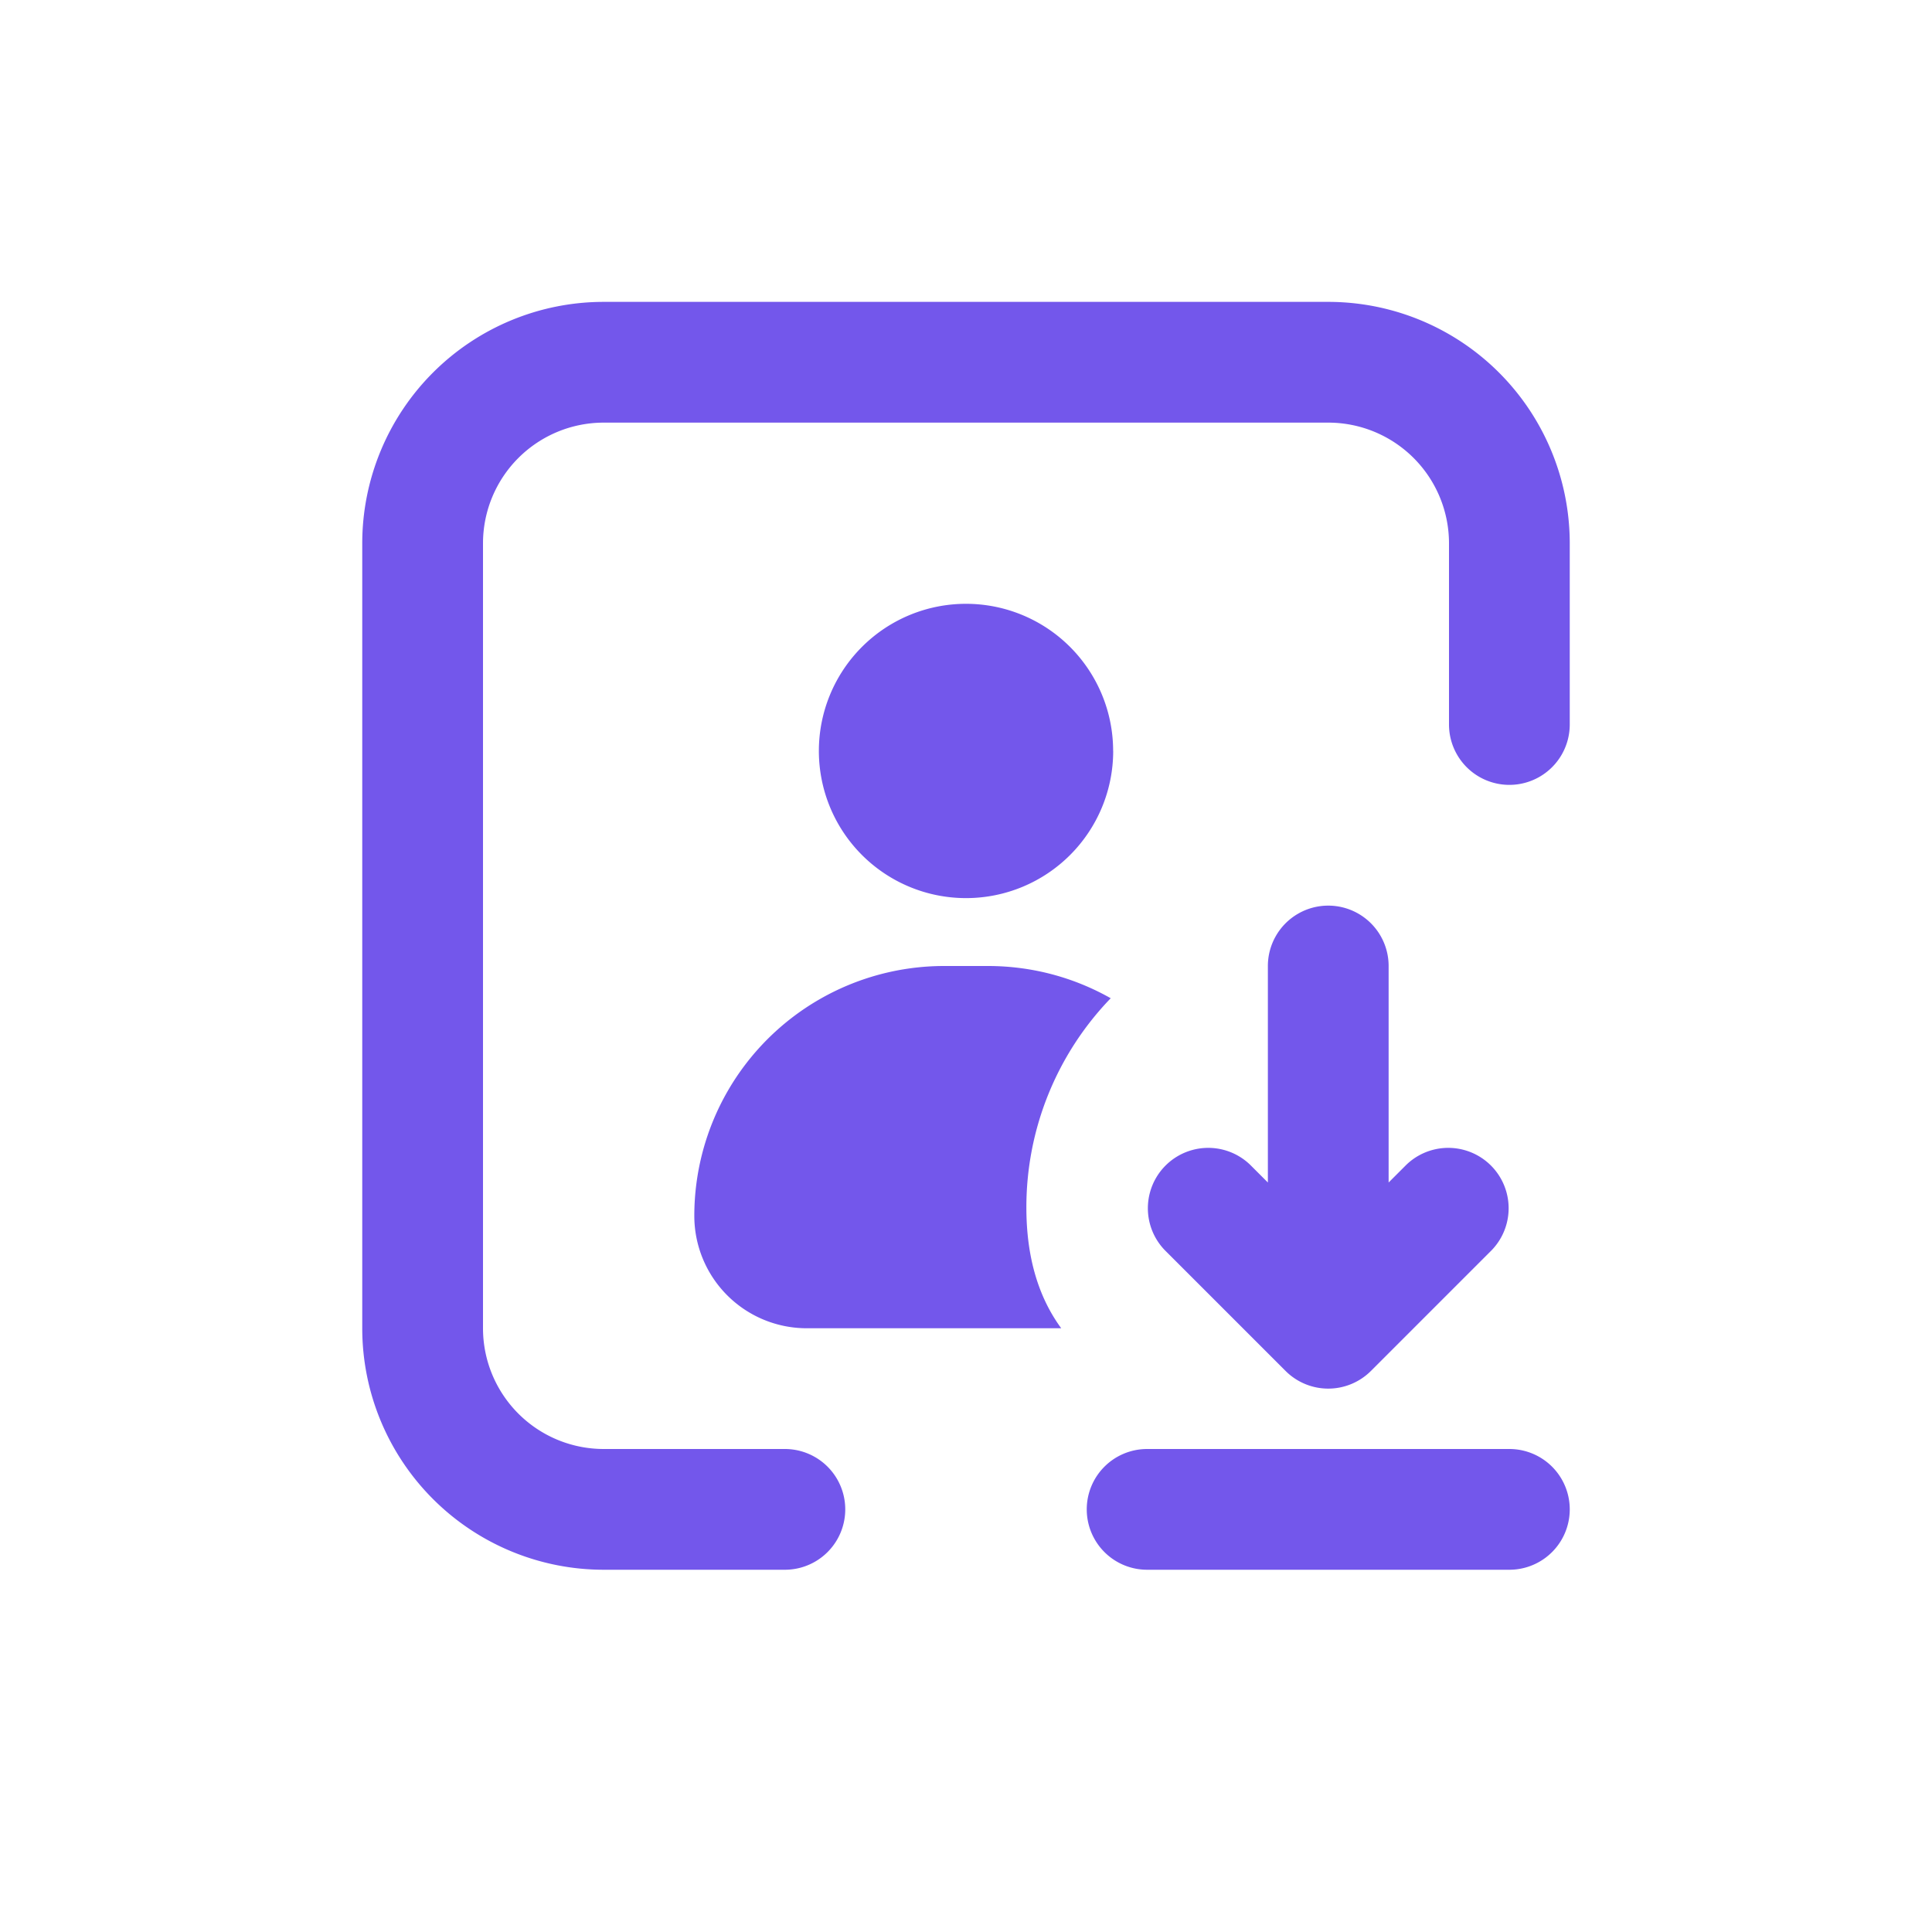 <svg xmlns="http://www.w3.org/2000/svg" width="32" height="32" fill="none" viewBox="0 0 32 32"><path fill="#7357EB" d="M18.438 12.438a2.437 2.437 0 1 1-4.875 0 2.437 2.437 0 0 1 4.874 0ZM11.5 20.138A4.138 4.138 0 0 1 15.638 16h.724c.74 0 1.434.194 2.035.534A4.983 4.983 0 0 0 17 20c0 .843.209 1.497.577 2h-4.215a1.862 1.862 0 0 1-1.862-1.862ZM18 25a1 1 0 0 1 1-1h6a1 1 0 1 1 0 2h-6a1 1 0 0 1-1-1ZM21 16a1 1 0 1 1 2 0v3.586l.293-.293a1 1 0 0 1 1.414 1.414l-2 2a1 1 0 0 1-1.414 0l-2-2a1 1 0 0 1 1.414-1.414l.293.293V16Z"/><path fill="#7357EB" d="M13 24a1 1 0 1 1 0 2h-3a4 4 0 0 1-4-4V9a4 4 0 0 1 4-4h12a4 4 0 0 1 4 4v3a1 1 0 1 1-2 0V9a2 2 0 0 0-2-2H10a2 2 0 0 0-2 2v13a2 2 0 0 0 2 2h3Z"/></svg>